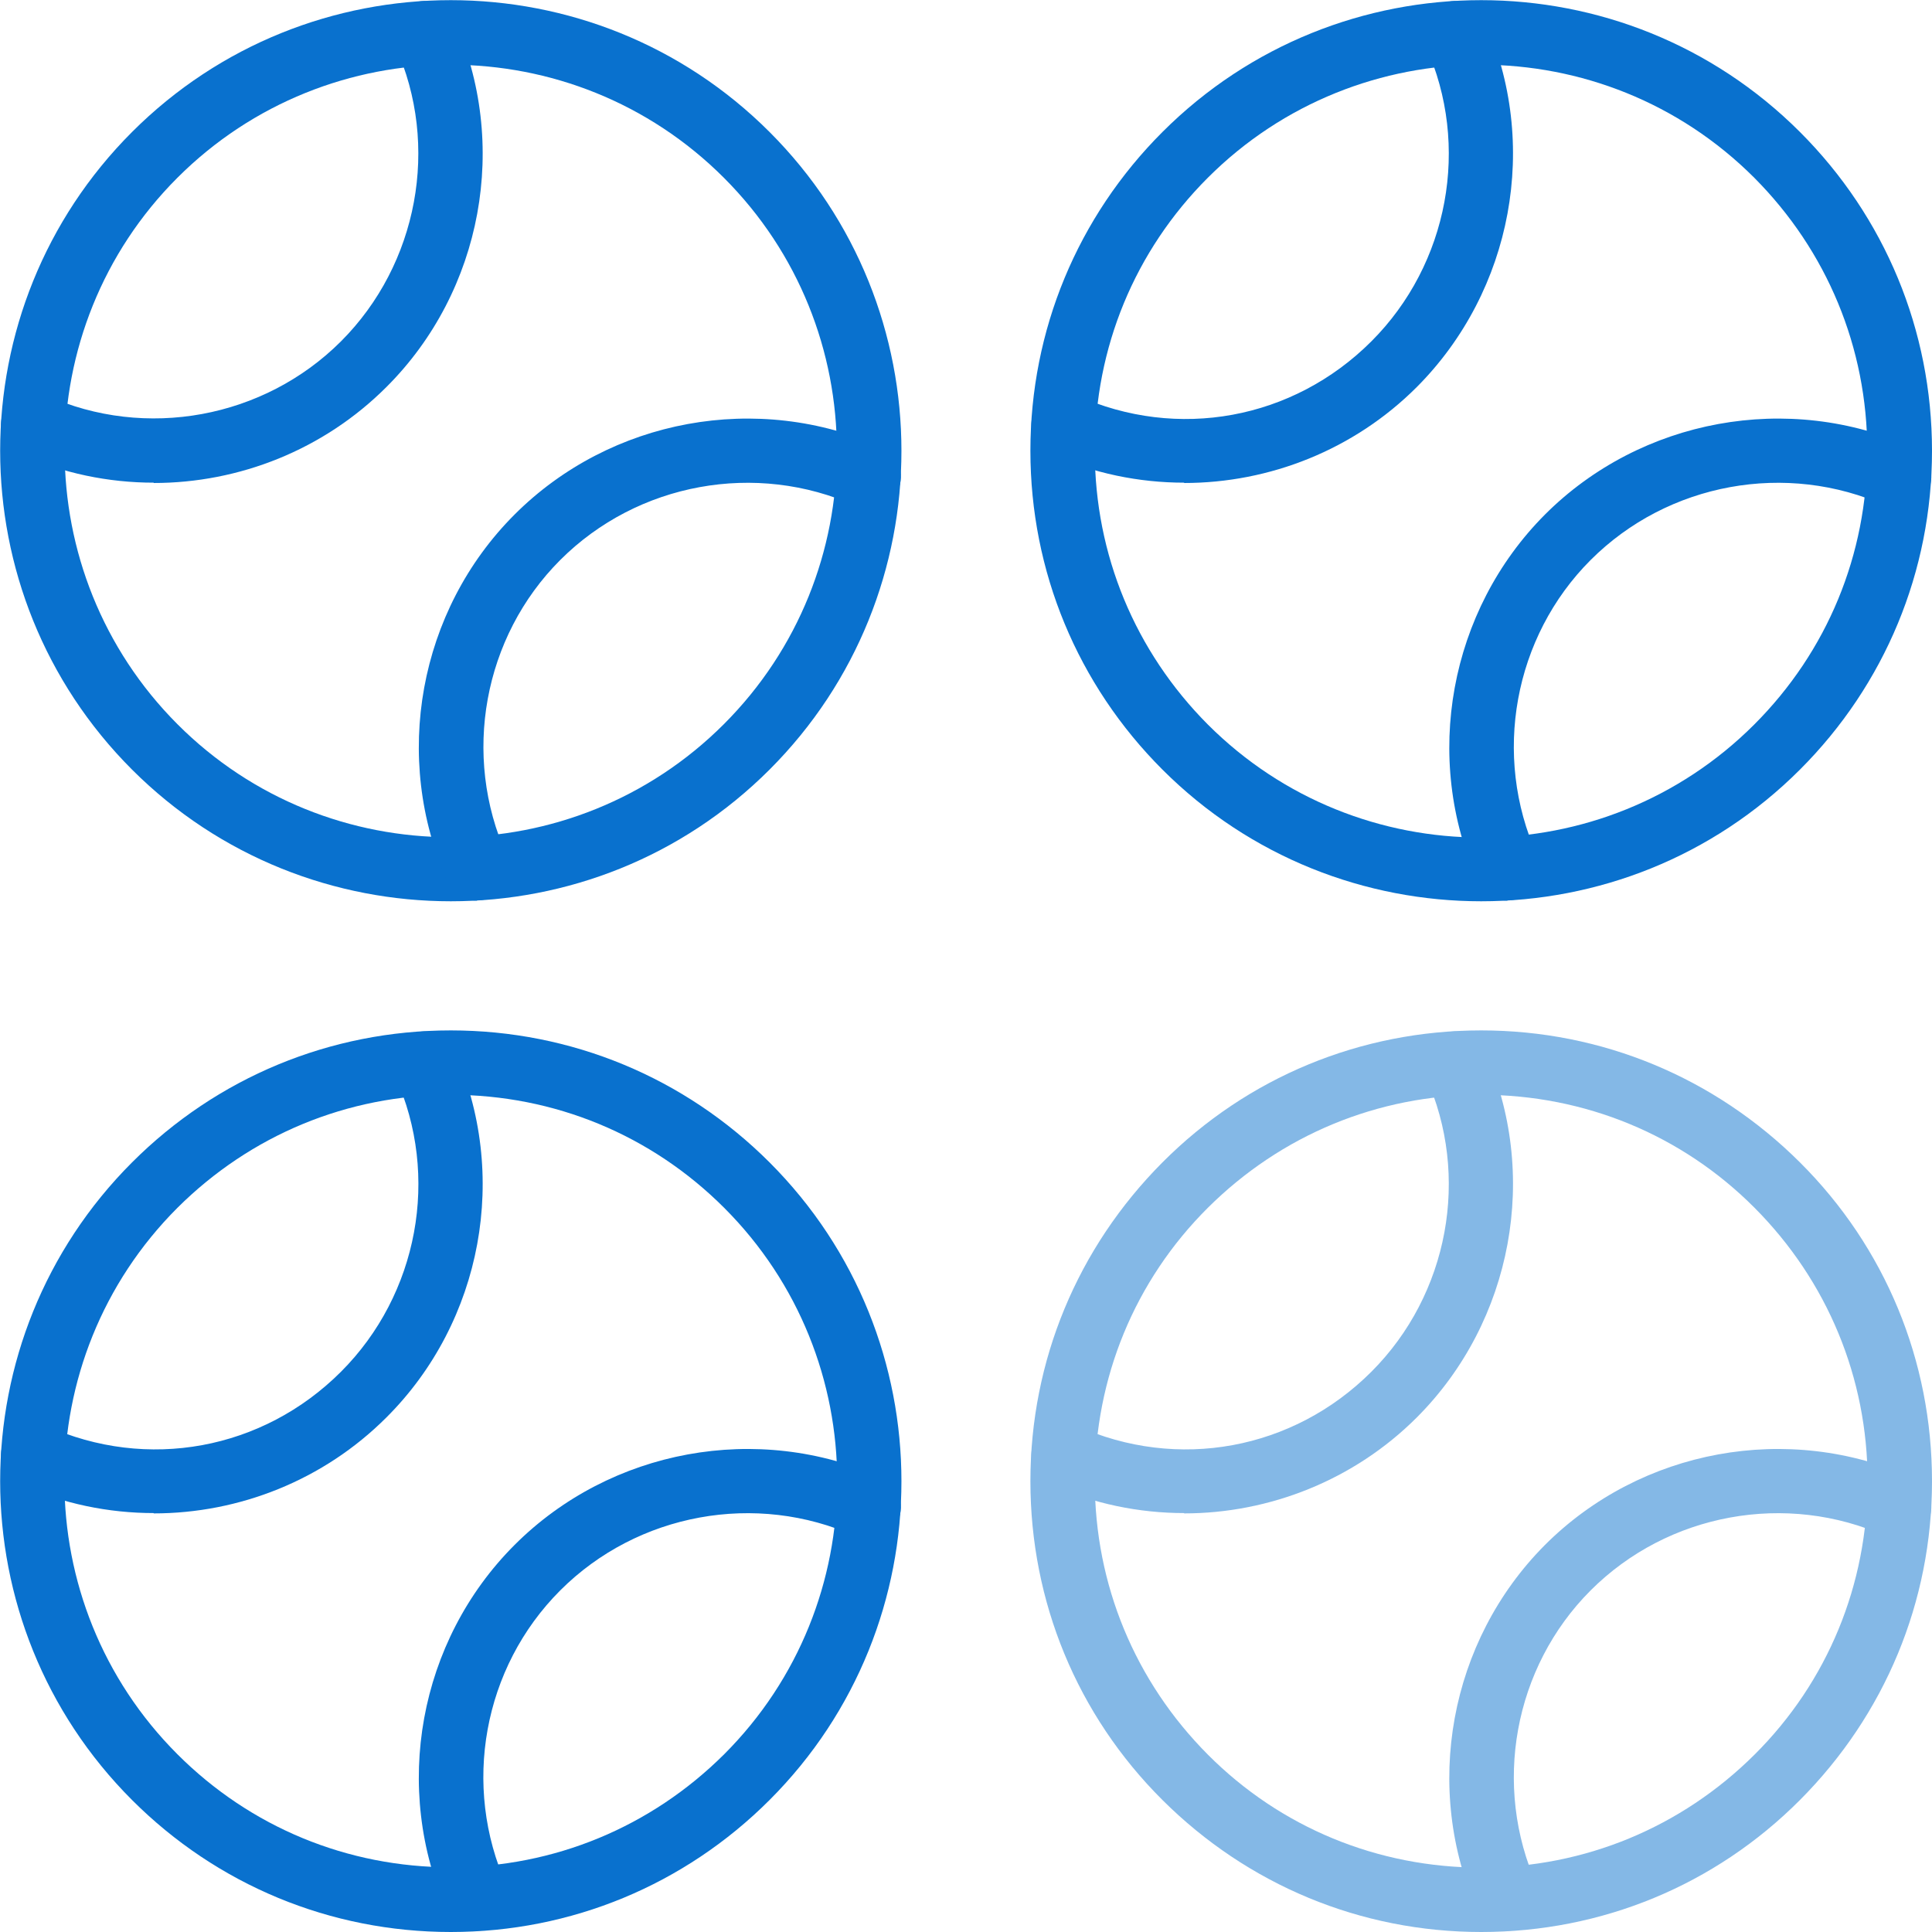 
<svg id="4-3" xmlns="http://www.w3.org/2000/svg" version="1.1" viewBox="0 0 60 60">
  <!-- Generator: Adobe Illustrator 29.6.1, SVG Export Plug-In . SVG Version: 2.1.1 Build 9)  -->
  <g>
    <path d="M14,60c-3.74,0-7.26-1.46-9.9-4.1-5.46-5.46-5.46-14.34,0-19.8,2.64-2.64,6.16-4.1,9.9-4.1s7.26,1.46,9.9,4.1c5.46,5.46,5.46,14.34,0,19.8-2.64,2.64-6.16,4.1-9.9,4.1ZM14,34c-3.21,0-6.22,1.25-8.49,3.51-4.68,4.68-4.68,12.29,0,16.97,2.27,2.27,5.28,3.51,8.49,3.51s6.22-1.25,8.49-3.51c4.68-4.68,4.68-12.29,0-16.97-2.27-2.27-5.28-3.51-8.49-3.51Z" style="fill: #0971ce;"/>
    <path d="M4.78,46.99c-1.41,0-2.83-.29-4.16-.89-.5-.23-.73-.82-.5-1.32.23-.5.82-.73,1.32-.5,3.13,1.41,6.72.75,9.15-1.68,2.4-2.4,3.08-6.08,1.69-9.16-.23-.5,0-1.1.5-1.32.5-.23,1.1,0,1.32.5,1.73,3.83.89,8.42-2.1,11.4-1.95,1.95-4.57,2.98-7.23,2.98Z" style="fill: #0971ce;"/>
    <path d="M14.81,59.97c-.38,0-.75-.22-.91-.59-1.73-3.84-.9-8.42,2.08-11.4,2.98-2.98,7.56-3.82,11.41-2.09.5.23.73.82.5,1.32-.23.5-.82.73-1.32.5-3.09-1.39-6.77-.72-9.17,1.68s-3.06,6.07-1.67,9.16c.23.5,0,1.1-.5,1.32-.13.06-.27.09-.41.09Z" style="fill: #0971ce;"/>
  </g>
  <g style="opacity: .5;">
    <path d="M46,60c-3.74,0-7.25-1.46-9.9-4.1s-4.1-6.16-4.1-9.9,1.46-7.25,4.1-9.9,6.16-4.1,9.9-4.1,7.25,1.46,9.9,4.1,4.1,6.16,4.1,9.9-1.46,7.25-4.1,9.9-6.16,4.1-9.9,4.1ZM46,34c-3.21,0-6.22,1.25-8.49,3.51s-3.51,5.28-3.51,8.49,1.25,6.22,3.51,8.49,5.28,3.51,8.49,3.51,6.22-1.25,8.49-3.51,3.51-5.28,3.51-8.49-1.25-6.22-3.51-8.49-5.28-3.51-8.49-3.51Z" style="fill: #0971ce;"/>
    <path d="M36.78,46.99c-1.41,0-2.83-.29-4.16-.89-.5-.23-.73-.82-.5-1.32.23-.5.82-.73,1.32-.5,3.13,1.41,6.72.75,9.15-1.68,2.4-2.4,3.08-6.08,1.69-9.16-.23-.5,0-1.1.5-1.32.51-.23,1.1,0,1.32.5,1.73,3.83.88,8.42-2.1,11.4-1.95,1.95-4.58,2.98-7.23,2.98Z" style="fill: #0971ce;"/>
    <path d="M46.81,59.97c-.38,0-.75-.22-.91-.59-1.73-3.84-.89-8.42,2.08-11.4,2.98-2.98,7.56-3.82,11.41-2.09.5.23.73.82.5,1.32-.23.5-.82.73-1.32.5-3.09-1.39-6.77-.72-9.17,1.68-2.39,2.39-3.06,6.07-1.67,9.16.23.5,0,1.1-.5,1.32-.13.06-.27.09-.41.09Z" style="fill: #0971ce;"/>
  </g>
  <g>
    <path d="M14,27.99c-3.58,0-7.17-1.36-9.9-4.09C-1.36,18.44-1.36,9.56,4.1,4.1c5.46-5.46,14.34-5.46,19.8,0,5.46,5.46,5.46,14.34,0,19.8-2.73,2.73-6.31,4.09-9.9,4.09ZM14,2.01c-3.07,0-6.15,1.17-8.49,3.51C.84,10.19.84,17.81,5.51,22.49s12.29,4.68,16.97,0,4.68-12.29,0-16.97c-2.34-2.34-5.41-3.51-8.49-3.51Z" style="fill: #0971ce;"/>
    <path d="M4.78,14.99c-1.41,0-2.83-.29-4.16-.89-.5-.23-.73-.82-.5-1.32.23-.5.82-.73,1.32-.5,3.08,1.39,6.76.71,9.15-1.68s3.08-6.08,1.69-9.16c-.23-.5,0-1.1.5-1.32.5-.23,1.1,0,1.32.5,1.73,3.83.89,8.42-2.1,11.4-1.95,1.95-4.57,2.98-7.23,2.98Z" style="fill: #0971ce;"/>
    <path d="M14.81,27.97c-.38,0-.75-.22-.91-.59-1.73-3.84-.9-8.42,2.08-11.4,2.98-2.98,7.56-3.82,11.41-2.09.5.23.73.82.5,1.32-.23.5-.82.73-1.32.5-3.09-1.39-6.77-.72-9.17,1.68-2.39,2.39-3.06,6.07-1.67,9.16.23.5,0,1.1-.5,1.32-.13.06-.27.09-.41.09Z" style="fill: #0971ce;"/>
  </g>
  <g>
    <path d="M46,27.99c-3.58,0-7.17-1.36-9.9-4.09-2.64-2.64-4.1-6.16-4.1-9.9s1.46-7.26,4.1-9.9c5.46-5.46,14.34-5.46,19.8,0,2.64,2.64,4.1,6.16,4.1,9.9s-1.46,7.26-4.1,9.9c-2.73,2.73-6.31,4.09-9.9,4.09ZM46,2.01c-3.07,0-6.15,1.17-8.49,3.51-2.27,2.27-3.51,5.28-3.51,8.49s1.25,6.22,3.51,8.49c4.68,4.68,12.29,4.68,16.97,0,2.27-2.27,3.51-5.28,3.51-8.49s-1.25-6.22-3.51-8.49c-2.34-2.34-5.41-3.51-8.49-3.51Z" style="fill: #0971ce;"/>
    <path d="M36.78,14.99c-1.41,0-2.83-.29-4.16-.89-.5-.23-.73-.82-.5-1.32.23-.5.82-.73,1.32-.5,3.13,1.41,6.72.75,9.15-1.68,2.4-2.4,3.08-6.08,1.69-9.16-.23-.5,0-1.1.5-1.32.51-.23,1.1,0,1.32.5,1.73,3.83.88,8.41-2.1,11.4-1.95,1.95-4.57,2.98-7.23,2.98Z" style="fill: #0971ce;"/>
    <path d="M46.81,27.97c-.38,0-.75-.22-.91-.59-1.73-3.84-.89-8.42,2.08-11.4,2.98-2.98,7.57-3.82,11.41-2.09.5.23.73.82.5,1.32s-.82.73-1.32.5c-3.09-1.39-6.77-.72-9.17,1.68-2.39,2.39-3.06,6.07-1.67,9.16.23.5,0,1.1-.5,1.32-.13.06-.27.09-.41.09Z" style="fill: #0971ce;"/>
  </g>
</svg>